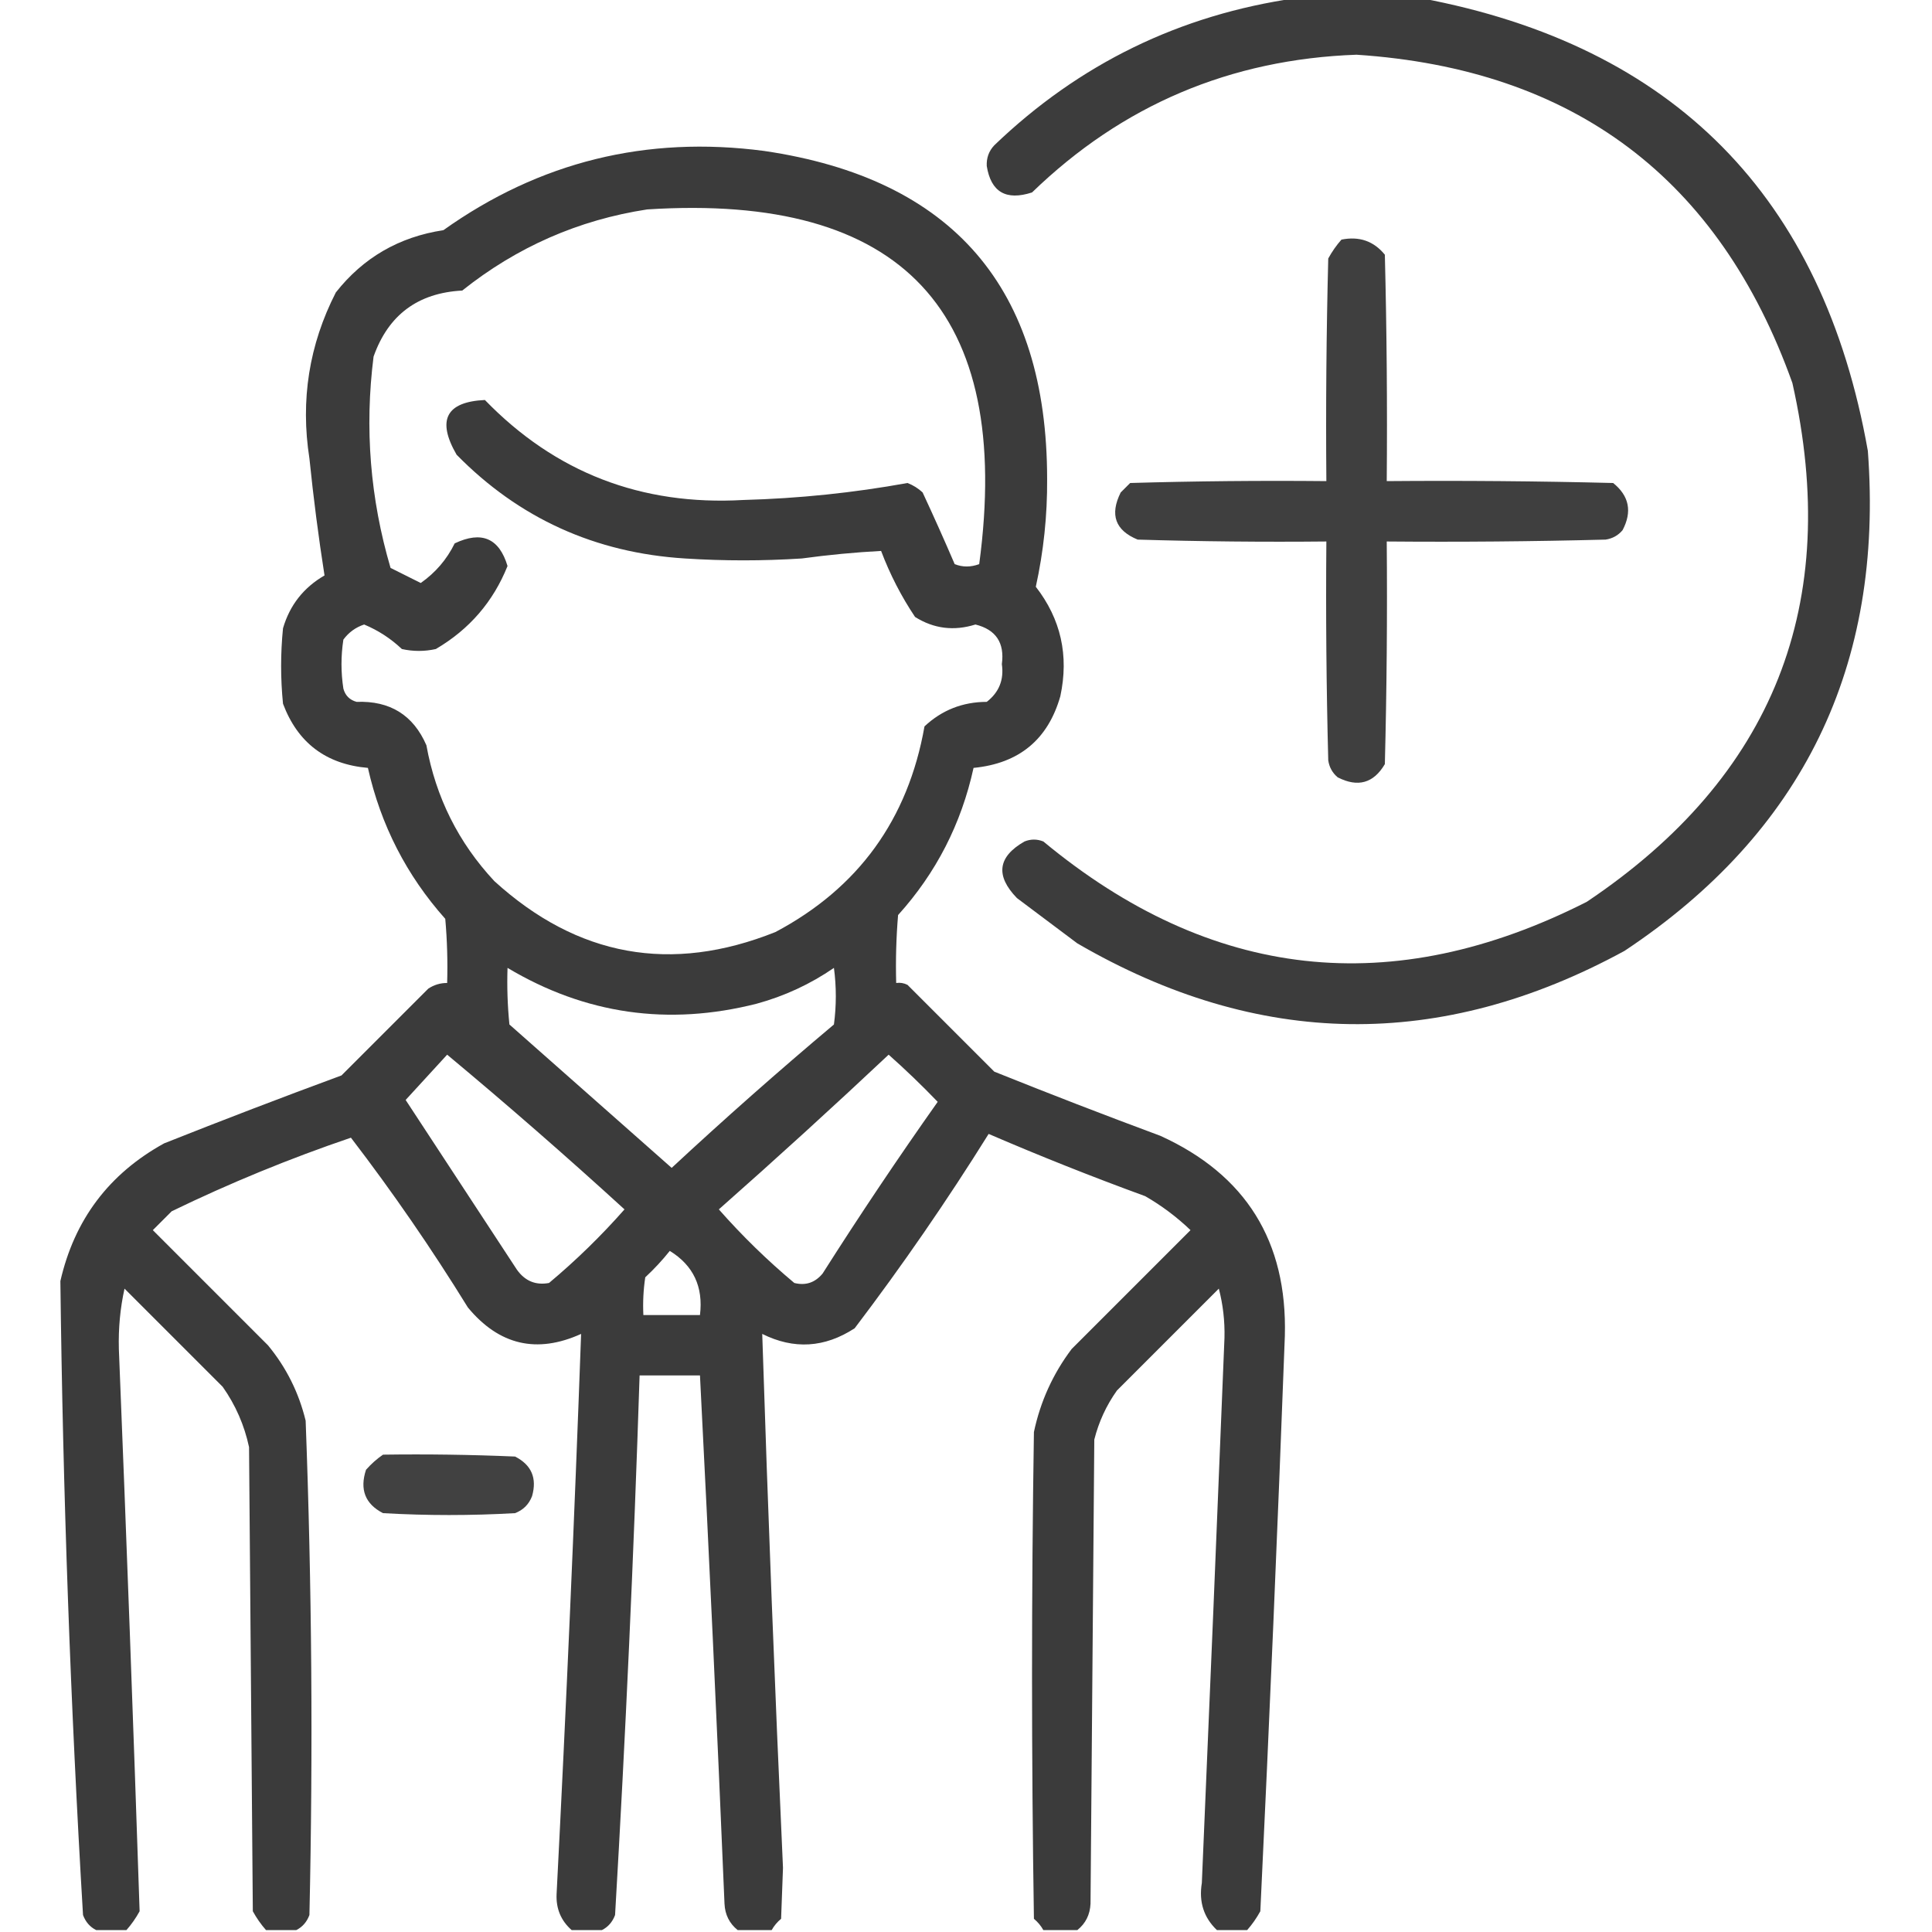 <?xml version="1.0" encoding="UTF-8"?> <svg xmlns="http://www.w3.org/2000/svg" xmlns:xlink="http://www.w3.org/1999/xlink" version="1.1" width="512px" height="512px" style="shape-rendering:geometricPrecision; text-rendering:geometricPrecision; image-rendering:optimizeQuality; fill-rule:evenodd; clip-rule:evenodd"><g><path style="opacity:0.947" fill="#323232" d="M 343.5,-0.5 C 354.5,-0.5 365.5,-0.5 376.5,-0.5C 443.584,12.084 483.084,52.084 495,119.5C 499.267,176.462 477.767,220.629 430.5,252C 381.805,278.535 333.472,277.869 285.5,250C 280.167,246 274.833,242 269.5,238C 263.741,232.057 264.408,227.057 271.5,223C 273.167,222.333 274.833,222.333 276.5,223C 320.924,259.821 368.924,265.154 420.5,239C 470.013,205.827 488.179,159.994 475,101.5C 455.64,47.33 417.14,18.33 359.5,14.5C 326.055,15.695 297.389,27.862 273.5,51C 266.612,53.232 262.612,50.899 261.5,44C 261.396,41.855 262.063,40.021 263.5,38.5C 285.995,16.919 312.662,3.919 343.5,-0.5 Z"></path></g><g><path style="opacity:0.951" fill="#323232" d="M 330.5,511.5 C 327.833,511.5 325.167,511.5 322.5,511.5C 319.008,508.174 317.675,504.008 318.5,499C 320.567,450.836 322.567,402.67 324.5,354.5C 324.604,350.053 324.104,345.72 323,341.5C 314,350.5 305,359.5 296,368.5C 293.196,372.443 291.196,376.777 290,381.5C 289.667,422.5 289.333,463.5 289,504.5C 288.867,507.404 287.7,509.738 285.5,511.5C 282.5,511.5 279.5,511.5 276.5,511.5C 275.878,510.373 275.045,509.373 274,508.5C 273.333,465.5 273.333,422.5 274,379.5C 275.717,371.401 279.05,364.068 284,357.5C 294.5,347 305,336.5 315.5,326C 311.858,322.513 307.858,319.513 303.5,317C 289.491,311.887 275.658,306.387 262,300.5C 250.947,318.217 239.114,335.384 226.5,352C 218.55,357.185 210.384,357.685 202,353.5C 203.514,400.663 205.348,447.83 207.5,495C 207.333,499.5 207.167,504 207,508.5C 205.955,509.373 205.122,510.373 204.5,511.5C 201.5,511.5 198.5,511.5 195.5,511.5C 193.3,509.738 192.133,507.404 192,504.5C 190.049,457.803 187.883,411.136 185.5,364.5C 180.167,364.5 174.833,364.5 169.5,364.5C 167.955,412.198 165.788,459.865 163,507.5C 162.31,509.35 161.144,510.684 159.5,511.5C 156.833,511.5 154.167,511.5 151.5,511.5C 148.672,509.006 147.339,505.84 147.5,502C 150.046,452.494 152.212,402.994 154,353.5C 142.265,358.814 132.265,356.481 124,346.5C 114.367,330.893 104.034,315.893 93,301.5C 76.73,307.032 60.897,313.532 45.5,321C 43.833,322.667 42.167,324.333 40.5,326C 50.667,336.167 60.833,346.333 71,356.5C 75.849,362.36 79.182,369.027 81,376.5C 82.64,420.129 82.973,463.795 82,507.5C 81.31,509.35 80.144,510.684 78.5,511.5C 75.833,511.5 73.167,511.5 70.5,511.5C 69.164,509.99 67.997,508.323 67,506.5C 66.667,465.5 66.333,424.5 66,383.5C 64.755,377.678 62.422,372.345 59,367.5C 50.333,358.833 41.667,350.167 33,341.5C 31.855,346.664 31.355,351.998 31.5,357.5C 33.507,407.181 35.341,456.847 37,506.5C 36.003,508.323 34.836,509.99 33.5,511.5C 30.833,511.5 28.167,511.5 25.5,511.5C 23.856,510.684 22.69,509.35 22,507.5C 18.668,451.544 16.668,395.544 16,339.5C 19.721,323.223 28.887,311.056 43.5,303C 59.088,296.804 74.755,290.804 90.5,285C 98.167,277.333 105.833,269.667 113.5,262C 115.025,260.991 116.692,260.491 118.5,260.5C 118.666,254.824 118.499,249.157 118,243.5C 107.746,231.992 100.912,218.659 97.5,203.5C 86.404,202.541 78.904,196.874 75,186.5C 74.333,179.833 74.333,173.167 75,166.5C 76.793,160.372 80.46,155.705 86,152.5C 84.395,142.261 83.062,131.927 82,121.5C 79.582,106.009 81.916,91.342 89,77.5C 96.262,68.281 105.762,62.781 117.5,61C 142.95,42.888 171.283,35.888 202.5,40C 252.51,47.349 277.51,76.349 277.5,127C 277.559,136.63 276.559,146.13 274.5,155.5C 281.146,164.06 283.312,173.726 281,184.5C 277.726,195.991 270.059,202.325 258,203.5C 254.754,218.326 248.088,231.326 238,242.5C 237.501,248.491 237.334,254.491 237.5,260.5C 238.552,260.351 239.552,260.517 240.5,261C 248.167,268.667 255.833,276.333 263.5,284C 278.088,289.863 292.755,295.53 307.5,301C 330.159,311.302 341.159,328.969 340.5,354C 338.599,404.846 336.433,455.679 334,506.5C 333.003,508.323 331.836,509.99 330.5,511.5 Z M 171.5,55.5 C 239.156,51.152 268.489,82.485 259.5,149.5C 257.248,150.333 255.081,150.333 253,149.5C 250.264,143.125 247.43,136.792 244.5,130.5C 243.335,129.416 242.002,128.583 240.5,128C 226.168,130.603 211.668,132.103 197,132.5C 169.963,134.051 147.13,125.218 128.5,106C 118.209,106.494 115.709,111.327 121,120.5C 137.529,137.343 157.696,146.51 181.5,148C 191.833,148.667 202.167,148.667 212.5,148C 219.514,147.044 226.514,146.377 233.5,146C 235.84,152.197 238.84,158.03 242.5,163.5C 247.465,166.62 252.798,167.287 258.5,165.5C 263.932,166.85 266.266,170.35 265.5,176C 266.1,180.131 264.766,183.464 261.5,186C 255.109,186.017 249.609,188.184 245,192.5C 240.636,217.177 227.469,235.343 205.5,247C 177.869,258.052 153.036,253.552 131,233.5C 121.5,223.31 115.5,211.31 113,197.5C 109.53,189.507 103.363,185.674 94.5,186C 92.667,185.5 91.5,184.333 91,182.5C 90.333,178.167 90.333,173.833 91,169.5C 92.413,167.586 94.247,166.253 96.5,165.5C 100.217,167.045 103.55,169.212 106.5,172C 109.5,172.667 112.5,172.667 115.5,172C 124.373,166.798 130.707,159.464 134.5,150C 132.289,142.615 127.623,140.615 120.5,144C 118.407,148.261 115.407,151.761 111.5,154.5C 108.833,153.167 106.167,151.833 103.5,150.5C 98.096,132.131 96.596,113.465 99,94.5C 102.908,83.457 110.742,77.623 122.5,77C 136.985,65.456 153.318,58.289 171.5,55.5 Z M 134.5,256.5 C 155.076,268.777 177.076,271.943 200.5,266C 207.894,263.983 214.728,260.816 221,256.5C 221.667,261.5 221.667,266.5 221,271.5C 206.37,283.795 192.036,296.462 178,309.5C 163.667,296.833 149.333,284.167 135,271.5C 134.501,266.511 134.334,261.511 134.5,256.5 Z M 118.5,279.5 C 134.468,292.8 150.135,306.467 165.5,320.5C 159.317,327.517 152.65,334.017 145.5,340C 141.975,340.658 139.141,339.491 137,336.5C 127.167,321.5 117.333,306.5 107.5,291.5C 111.189,287.48 114.855,283.48 118.5,279.5 Z M 235.5,279.5 C 239.964,283.463 244.298,287.63 248.5,292C 237.962,306.908 227.795,322.075 218,337.5C 215.997,339.922 213.497,340.755 210.5,340C 203.35,334.017 196.683,327.517 190.5,320.5C 205.721,307.059 220.721,293.393 235.5,279.5 Z M 177.5,331.5 C 183.747,335.344 186.413,341.011 185.5,348.5C 180.5,348.5 175.5,348.5 170.5,348.5C 170.335,345.15 170.502,341.817 171,338.5C 173.372,336.297 175.539,333.963 177.5,331.5 Z"></path></g><g><path style="opacity:0.937" fill="#333333" d="M 355.5,63.5 C 360.223,62.553 364.056,63.886 367,67.5C 367.5,87.497 367.667,107.497 367.5,127.5C 387.503,127.333 407.503,127.5 427.5,128C 431.753,131.42 432.587,135.587 430,140.5C 428.829,141.893 427.329,142.727 425.5,143C 406.17,143.5 386.836,143.667 367.5,143.5C 367.667,163.169 367.5,182.836 367,202.5C 364.017,207.568 359.851,208.735 354.5,206C 353.107,204.829 352.273,203.329 352,201.5C 351.5,182.17 351.333,162.836 351.5,143.5C 334.83,143.667 318.163,143.5 301.5,143C 295.552,140.567 294.052,136.4 297,130.5C 297.833,129.667 298.667,128.833 299.5,128C 316.83,127.5 334.163,127.333 351.5,127.5C 351.333,107.831 351.5,88.164 352,68.5C 352.997,66.677 354.164,65.01 355.5,63.5 Z"></path></g><g><path style="opacity:0.924" fill="#323232" d="M 101.5,385.5 C 113.171,385.333 124.838,385.5 136.5,386C 140.861,388.226 142.361,391.726 141,396.5C 140.167,398.667 138.667,400.167 136.5,401C 124.833,401.667 113.167,401.667 101.5,401C 96.776,398.565 95.276,394.731 97,389.5C 98.397,387.93 99.897,386.596 101.5,385.5 Z"></path></g></svg> 